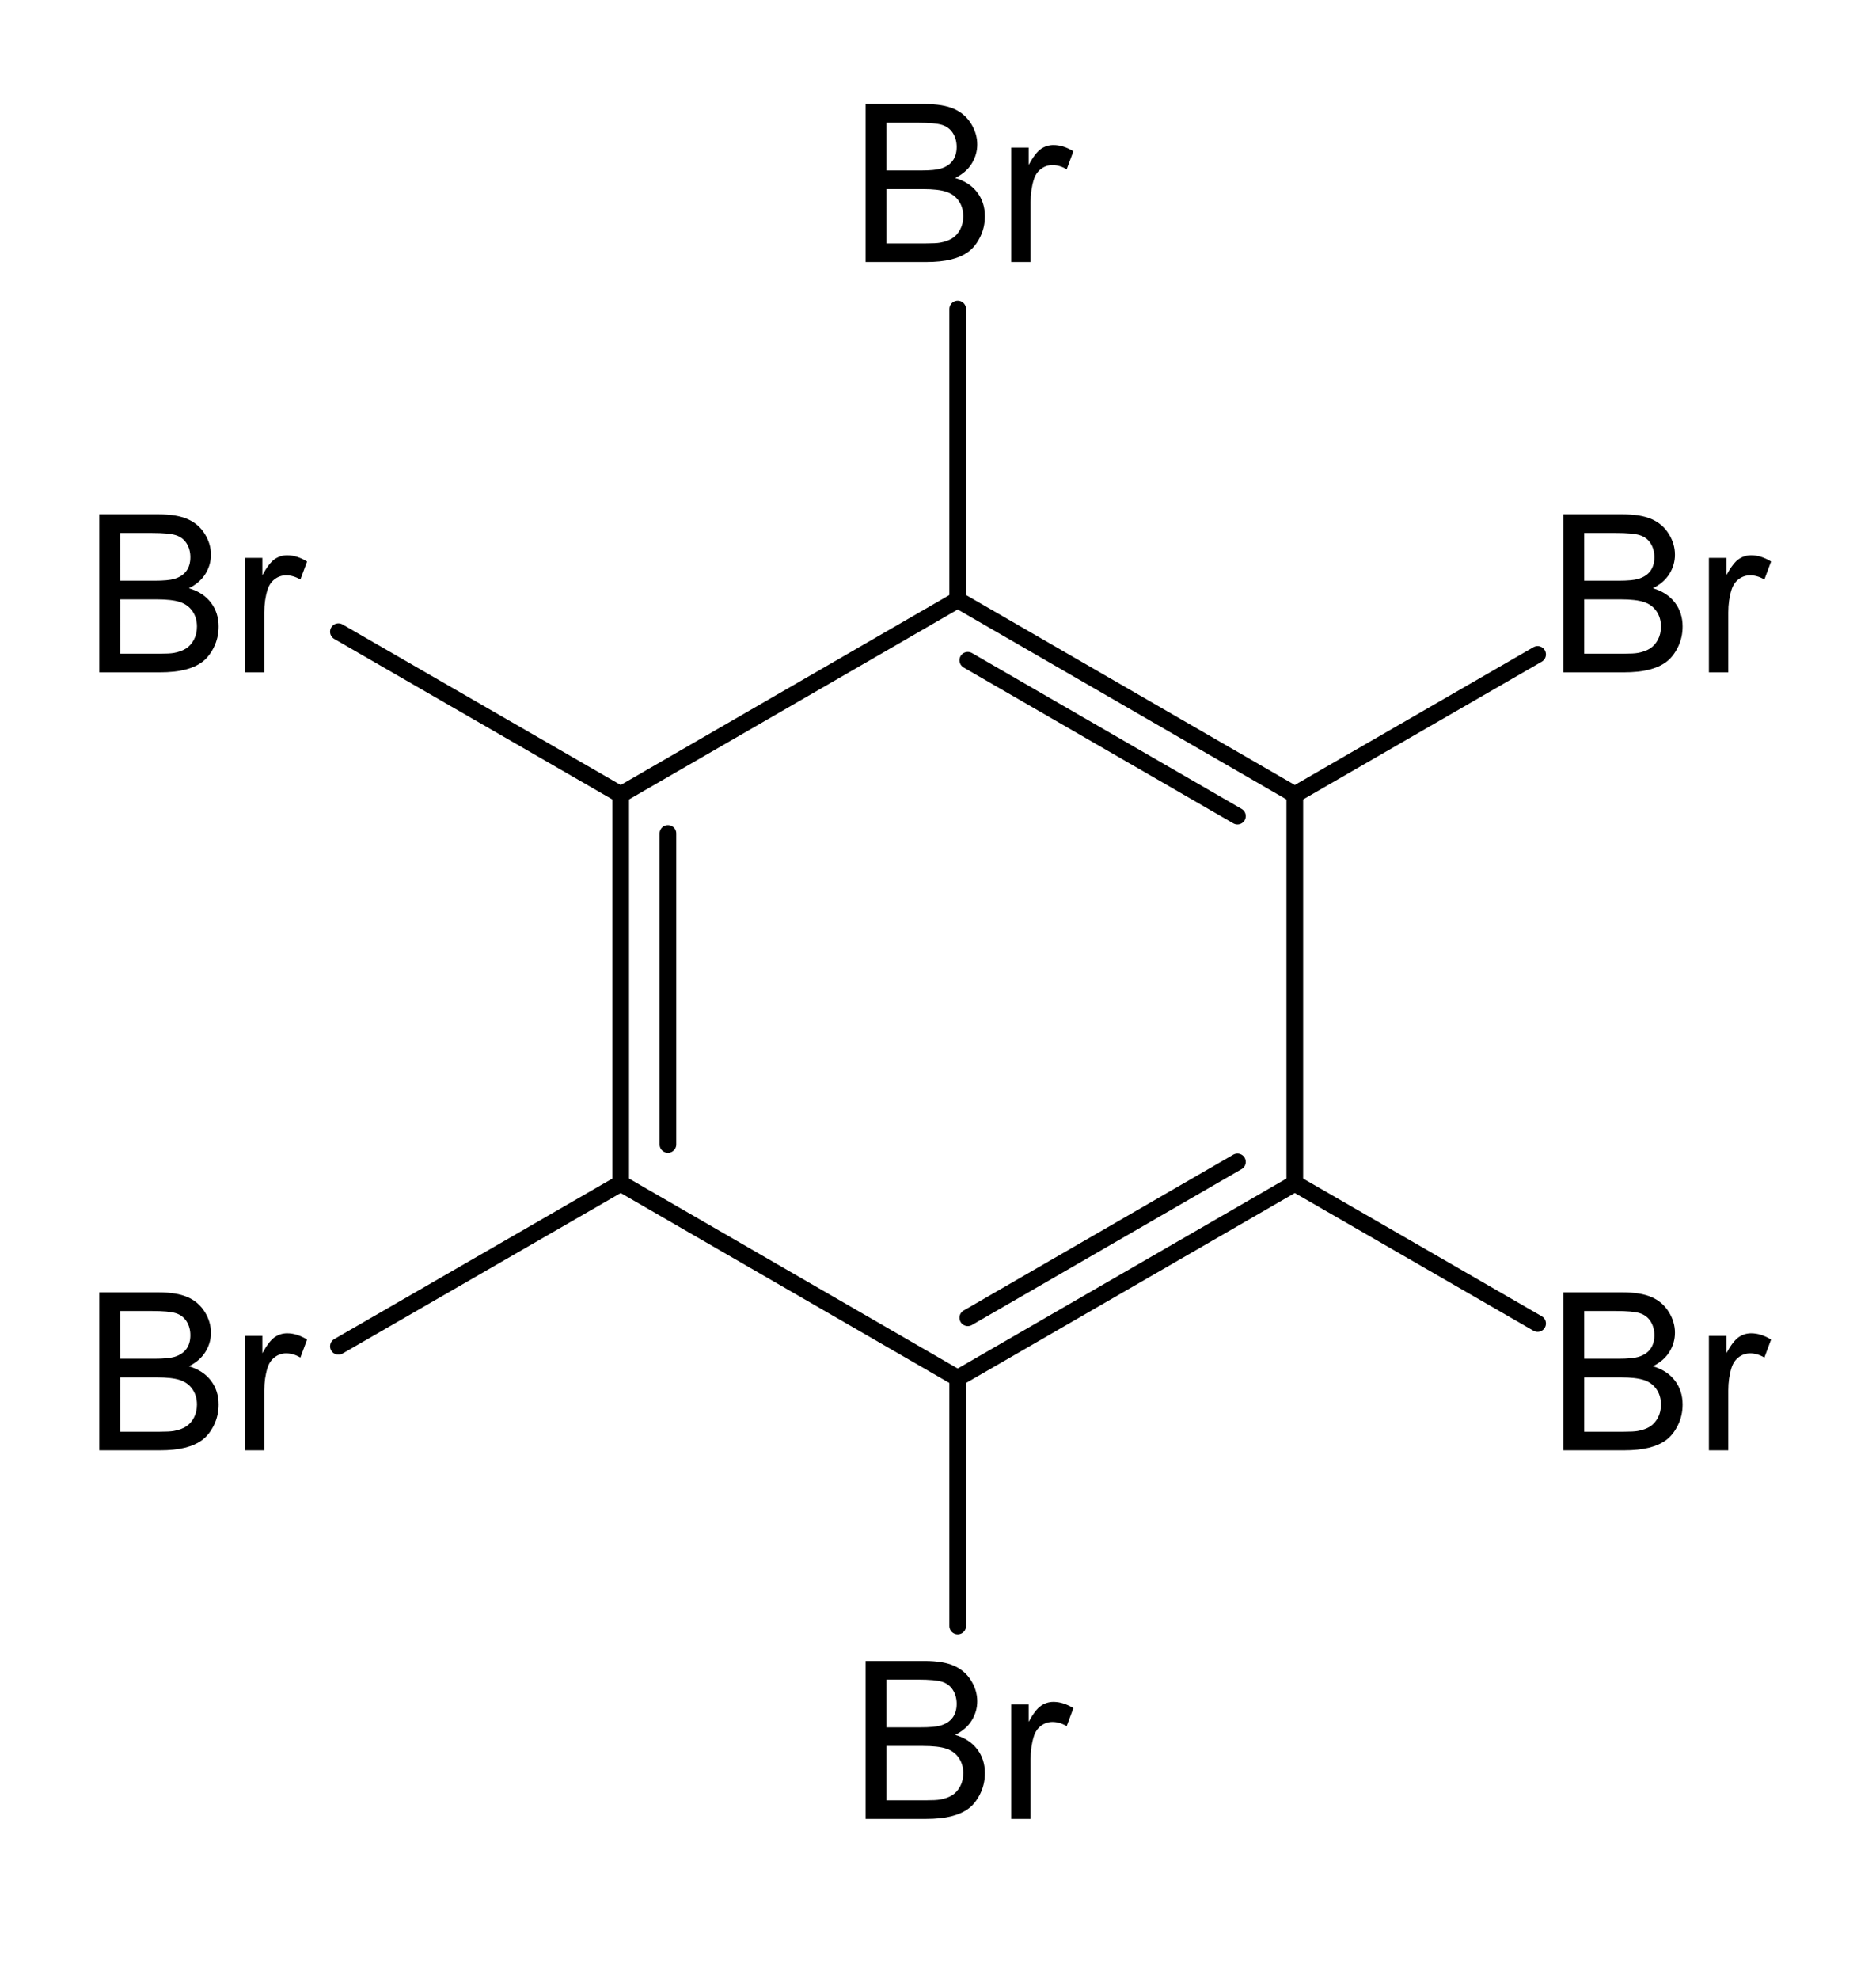 <?xml version="1.0" encoding="UTF-8" standalone="no"?>
<!-- Created with Inkscape (http://www.inkscape.org/) -->

<svg
   xmlns:cdml="http://www.freesoftware.fsf.org/bkchem/cdml"
   xmlns:svg="http://www.w3.org/2000/svg"
   xmlns="http://www.w3.org/2000/svg"
   version="1.0"
   width="67.469mm"
   height="71.173mm"
   viewBox="0 0 255 269"
   id="svg2">
  <defs
     id="defs74" />
  <path
     d="M 176,108 209,88.95"
     id="line8"
     style="font-size:15px;stroke:#000000;stroke-width:2.268;stroke-linecap:round;font-family:Helvetica" />
  <path
     d="m 130.18,187.31 0,33.69"
     id="line12"
     style="font-size:15px;stroke:#000000;stroke-width:2.268;stroke-linecap:round;font-family:Helvetica" />
  <path
     d="M 130.18,81.53 130.18,42"
     id="line16"
     style="font-size:15px;stroke:#000000;stroke-width:2.268;stroke-linecap:round;font-family:Helvetica" />
  <path
     d="m 176,160.84 -45.82,26.47"
     id="line20"
     style="font-size:15px;stroke:#000000;stroke-width:2.268;stroke-linecap:round;font-family:Helvetica" />
  <path
     d="m 168.2,157.92 -36.65,21.18"
     id="line22"
     style="font-size:15px;stroke:#000000;stroke-width:2.268;stroke-linecap:round;font-family:Helvetica" />
  <path
     d="M 84.37,160.84 46,182.98"
     id="line26"
     style="font-size:15px;stroke:#000000;stroke-width:2.268;stroke-linecap:round;font-family:Helvetica" />
  <path
     d="m 176,160.84 33,19.04"
     id="line30"
     style="font-size:15px;stroke:#000000;stroke-width:2.268;stroke-linecap:round;font-family:Helvetica" />
  <path
     d="M 130.18,81.53 176,108"
     id="line34"
     style="font-size:15px;stroke:#000000;stroke-width:2.268;stroke-linecap:round;font-family:Helvetica" />
  <path
     d="M 131.55,89.74 168.2,110.92"
     id="line36"
     style="font-size:15px;stroke:#000000;stroke-width:2.268;stroke-linecap:round;font-family:Helvetica" />
  <path
     d="m 84.37,160.84 45.81,26.47"
     id="line40"
     style="font-size:15px;stroke:#000000;stroke-width:2.268;stroke-linecap:round;font-family:Helvetica" />
  <path
     d="m 84.37,108 0,52.84"
     id="line44"
     style="font-size:15px;stroke:#000000;stroke-width:2.268;stroke-linecap:round;font-family:Helvetica" />
  <path
     d="m 90.79,113.28 0,42.27"
     id="line46"
     style="font-size:15px;stroke:#000000;stroke-width:2.268;stroke-linecap:round;font-family:Helvetica" />
  <path
     d="m 176,108 0,52.84"
     id="line50"
     style="font-size:15px;stroke:#000000;stroke-width:2.268;stroke-linecap:round;font-family:Helvetica" />
  <path
     d="M 84.37,108 46,85.86"
     id="line54"
     style="font-size:15px;stroke:#000000;stroke-width:2.268;stroke-linecap:round;font-family:Helvetica" />
  <path
     d="M 84.37,108 130.18,81.53"
     id="line58"
     style="font-size:15px;stroke:#000000;stroke-width:2.268;stroke-linecap:round;font-family:Helvetica" />
  <path
     d="m 117.659,35.62 0,-21.475 8.057,0 c 1.641,2.1e-5 2.957,0.217 3.948,0.652 0.991,0.435 1.768,1.104 2.329,2.007 0.562,0.903 0.842,1.848 0.842,2.834 -1e-5,0.918 -0.249,1.782 -0.747,2.593 -0.498,0.811 -1.25,1.465 -2.256,1.963 1.299,0.381 2.297,1.03 2.996,1.948 0.698,0.918 1.047,2.002 1.047,3.252 -1e-5,1.006 -0.212,1.941 -0.637,2.805 -0.425,0.864 -0.95,1.531 -1.575,2 -0.625,0.469 -1.409,0.823 -2.351,1.062 -0.942,0.239 -2.097,0.359 -3.464,0.359 z m 2.842,-12.451 4.644,0 c 1.26,1.3e-5 2.163,-0.083 2.71,-0.249 0.723,-0.215 1.267,-0.571 1.633,-1.069 0.366,-0.498 0.549,-1.123 0.549,-1.875 -1e-5,-0.713 -0.171,-1.34 -0.513,-1.882 -0.342,-0.542 -0.83,-0.913 -1.465,-1.113 -0.635,-0.2 -1.724,-0.3 -3.267,-0.3 l -4.292,0 z m 0,9.917 5.347,0 c 0.918,3e-6 1.562,-0.034 1.934,-0.103 0.654,-0.117 1.201,-0.312 1.641,-0.586 0.439,-0.273 0.801,-0.671 1.084,-1.194 0.283,-0.522 0.425,-1.125 0.425,-1.809 -2e-5,-0.801 -0.205,-1.497 -0.615,-2.087 -0.41,-0.591 -0.979,-1.006 -1.707,-1.245 -0.728,-0.239 -1.775,-0.359 -3.142,-0.359 l -4.966,0 z"
     id="path2948"
     style="font-size:30px;fill:#000000;stroke-linecap:round;font-family:Arial" />
  <path
     d="m 137.449,35.62 0,-15.557 2.373,0 0,2.358 c 0.605,-1.104 1.165,-1.831 1.677,-2.183 0.513,-0.352 1.077,-0.527 1.692,-0.527 0.889,1.6e-5 1.792,0.283 2.71,0.85 l -0.908,2.446 c -0.645,-0.381 -1.289,-0.571 -1.934,-0.571 -0.576,1.4e-5 -1.094,0.173 -1.553,0.52 -0.459,0.347 -0.786,0.828 -0.981,1.443 -0.293,0.938 -0.439,1.963 -0.439,3.076 l 0,8.145 z"
     id="path2950"
     style="font-size:30px;fill:#000000;stroke-linecap:round;font-family:Arial" />
  <path
     d="m 212.497,91.381 0,-21.475 8.057,0 c 1.641,2.1e-5 2.957,0.217 3.948,0.652 0.991,0.435 1.768,1.104 2.329,2.007 0.562,0.903 0.842,1.848 0.842,2.834 -1e-5,0.918 -0.249,1.782 -0.747,2.593 -0.498,0.811 -1.25,1.465 -2.256,1.963 1.299,0.381 2.297,1.03 2.996,1.948 0.698,0.918 1.047,2.002 1.047,3.252 -10e-6,1.006 -0.212,1.941 -0.637,2.805 -0.425,0.864 -0.95,1.531 -1.575,2 -0.625,0.469 -1.409,0.823 -2.351,1.062 -0.942,0.239 -2.097,0.359 -3.464,0.359 z m 2.842,-12.451 4.644,0 c 1.26,1.3e-5 2.163,-0.083 2.71,-0.249 0.723,-0.215 1.267,-0.571 1.633,-1.069 0.366,-0.498 0.549,-1.123 0.549,-1.875 -1e-5,-0.713 -0.171,-1.34 -0.513,-1.882 -0.342,-0.542 -0.83,-0.913 -1.465,-1.113 -0.635,-0.2 -1.724,-0.3 -3.267,-0.3 l -4.292,0 z m 0,9.917 5.347,0 c 0.918,3e-6 1.562,-0.034 1.934,-0.103 0.654,-0.117 1.201,-0.312 1.641,-0.586 0.439,-0.273 0.801,-0.671 1.084,-1.194 0.283,-0.522 0.425,-1.125 0.425,-1.809 -2e-5,-0.801 -0.205,-1.497 -0.615,-2.087 -0.41,-0.591 -0.979,-1.006 -1.707,-1.245 -0.728,-0.239 -1.775,-0.359 -3.142,-0.359 l -4.966,0 z"
     id="path2953"
     style="font-size:30px;fill:#000000;stroke-linecap:round;font-family:Arial" />
  <path
     d="m 232.287,91.381 0,-15.557 2.373,0 0,2.358 c 0.605,-1.104 1.165,-1.831 1.677,-2.183 0.513,-0.352 1.077,-0.527 1.692,-0.527 0.889,1.6e-5 1.792,0.283 2.71,0.85 l -0.908,2.446 c -0.645,-0.381 -1.289,-0.571 -1.934,-0.571 -0.576,1.3e-5 -1.094,0.173 -1.553,0.52 -0.459,0.347 -0.786,0.828 -0.981,1.443 -0.293,0.938 -0.439,1.963 -0.439,3.076 l 0,8.145 z"
     id="path2955"
     style="font-size:30px;fill:#000000;stroke-linecap:round;font-family:Arial" />
  <path
     d="m 13.497,91.381 0,-21.475 8.057,0 c 1.641,2.1e-5 2.957,0.217 3.948,0.652 0.991,0.435 1.768,1.104 2.329,2.007 0.562,0.903 0.842,1.848 0.842,2.834 -1.7e-5,0.918 -0.249,1.782 -0.747,2.593 -0.498,0.811 -1.25,1.465 -2.256,1.963 1.299,0.381 2.297,1.03 2.996,1.948 0.698,0.918 1.047,2.002 1.047,3.252 -1.8e-5,1.006 -0.212,1.941 -0.637,2.805 -0.425,0.864 -0.95,1.531 -1.575,2 -0.625,0.469 -1.409,0.823 -2.351,1.062 -0.942,0.239 -2.097,0.359 -3.464,0.359 z m 2.842,-12.451 4.644,0 c 1.26,1.3e-5 2.163,-0.083 2.71,-0.249 0.723,-0.215 1.267,-0.571 1.633,-1.069 0.366,-0.498 0.549,-1.123 0.549,-1.875 -1.4e-5,-0.713 -0.171,-1.34 -0.513,-1.882 -0.342,-0.542 -0.83,-0.913 -1.465,-1.113 -0.635,-0.2 -1.724,-0.3 -3.267,-0.3 l -4.292,0 z m 0,9.917 5.347,0 c 0.918,3e-6 1.562,-0.034 1.934,-0.103 0.654,-0.117 1.201,-0.312 1.641,-0.586 0.439,-0.273 0.801,-0.671 1.084,-1.194 0.283,-0.522 0.425,-1.125 0.425,-1.809 -1.5e-5,-0.801 -0.205,-1.497 -0.615,-2.087 -0.41,-0.591 -0.979,-1.006 -1.707,-1.245 -0.728,-0.239 -1.775,-0.359 -3.142,-0.359 l -4.966,0 z"
     id="path2958"
     style="font-size:30px;fill:#000000;stroke-linecap:round;font-family:Arial" />
  <path
     d="m 33.287,91.381 0,-15.557 2.373,0 0,2.358 c 0.605,-1.104 1.165,-1.831 1.677,-2.183 0.513,-0.352 1.077,-0.527 1.692,-0.527 0.889,1.6e-5 1.792,0.283 2.71,0.85 l -0.908,2.446 c -0.645,-0.381 -1.289,-0.571 -1.934,-0.571 -0.576,1.3e-5 -1.094,0.173 -1.553,0.52 -0.459,0.347 -0.786,0.828 -0.981,1.443 -0.293,0.938 -0.439,1.963 -0.439,3.076 l 0,8.145 z"
     id="path2960"
     style="font-size:30px;fill:#000000;stroke-linecap:round;font-family:Arial" />
  <path
     d="m 13.497,197.121 0,-21.475 8.057,0 c 1.641,2e-5 2.957,0.217 3.948,0.652 0.991,0.435 1.768,1.104 2.329,2.007 0.562,0.903 0.842,1.848 0.842,2.834 -1.7e-5,0.918 -0.249,1.782 -0.747,2.593 -0.498,0.811 -1.25,1.465 -2.256,1.963 1.299,0.381 2.297,1.03 2.996,1.948 0.698,0.918 1.047,2.002 1.047,3.252 -1.8e-5,1.006 -0.212,1.941 -0.637,2.805 -0.425,0.864 -0.95,1.531 -1.575,2 -0.625,0.469 -1.409,0.823 -2.351,1.062 -0.942,0.239 -2.097,0.359 -3.464,0.359 z m 2.842,-12.451 4.644,0 c 1.26,1e-5 2.163,-0.083 2.71,-0.249 0.723,-0.215 1.267,-0.571 1.633,-1.069 0.366,-0.498 0.549,-1.123 0.549,-1.875 -1.4e-5,-0.713 -0.171,-1.34 -0.513,-1.882 -0.342,-0.542 -0.83,-0.913 -1.465,-1.113 -0.635,-0.2 -1.724,-0.3 -3.267,-0.3 l -4.292,0 z m 0,9.917 5.347,0 c 0.918,0 1.562,-0.034 1.934,-0.103 0.654,-0.117 1.201,-0.312 1.641,-0.586 0.439,-0.273 0.801,-0.671 1.084,-1.194 0.283,-0.522 0.425,-1.125 0.425,-1.809 -1.5e-5,-0.801 -0.205,-1.497 -0.615,-2.087 -0.41,-0.591 -0.979,-1.006 -1.707,-1.245 -0.728,-0.239 -1.775,-0.359 -3.142,-0.359 l -4.966,0 z"
     id="path2963"
     style="font-size:30px;fill:#000000;stroke-linecap:round;font-family:Arial" />
  <path
     d="m 33.287,197.121 0,-15.557 2.373,0 0,2.358 c 0.605,-1.103 1.165,-1.831 1.677,-2.183 0.513,-0.352 1.077,-0.527 1.692,-0.527 0.889,1e-5 1.792,0.283 2.71,0.85 l -0.908,2.446 c -0.645,-0.381 -1.289,-0.571 -1.934,-0.571 -0.576,2e-5 -1.094,0.173 -1.553,0.52 -0.459,0.347 -0.786,0.828 -0.981,1.443 -0.293,0.938 -0.439,1.963 -0.439,3.076 l 0,8.145 z"
     id="path2965"
     style="font-size:30px;fill:#000000;stroke-linecap:round;font-family:Arial" />
  <path
     d="m 117.659,247.22 0,-21.475 8.057,0 c 1.641,2e-5 2.957,0.217 3.948,0.652 0.991,0.435 1.768,1.104 2.329,2.007 0.562,0.903 0.842,1.848 0.842,2.834 -1e-5,0.918 -0.249,1.782 -0.747,2.593 -0.498,0.811 -1.25,1.465 -2.256,1.963 1.299,0.381 2.297,1.03 2.996,1.948 0.698,0.918 1.047,2.002 1.047,3.252 -1e-5,1.006 -0.212,1.941 -0.637,2.805 -0.425,0.864 -0.95,1.531 -1.575,2 -0.625,0.469 -1.409,0.823 -2.351,1.062 -0.942,0.239 -2.097,0.359 -3.464,0.359 z m 2.842,-12.451 4.644,0 c 1.26,1e-5 2.163,-0.083 2.71,-0.249 0.723,-0.215 1.267,-0.571 1.633,-1.069 0.366,-0.498 0.549,-1.123 0.549,-1.875 -1e-5,-0.713 -0.171,-1.34 -0.513,-1.882 -0.342,-0.542 -0.83,-0.913 -1.465,-1.113 -0.635,-0.2 -1.724,-0.3 -3.267,-0.3 l -4.292,0 z m 0,9.917 5.347,0 c 0.918,0 1.562,-0.034 1.934,-0.103 0.654,-0.117 1.201,-0.312 1.641,-0.586 0.439,-0.273 0.801,-0.671 1.084,-1.194 0.283,-0.522 0.425,-1.125 0.425,-1.809 -2e-5,-0.801 -0.205,-1.497 -0.615,-2.087 -0.41,-0.591 -0.979,-1.006 -1.707,-1.245 -0.728,-0.239 -1.775,-0.359 -3.142,-0.359 l -4.966,0 z"
     id="path2968"
     style="font-size:30px;fill:#000000;stroke-linecap:round;font-family:Arial" />
  <path
     d="m 137.449,247.22 0,-15.557 2.373,0 0,2.358 c 0.605,-1.103 1.165,-1.831 1.677,-2.183 0.513,-0.352 1.077,-0.527 1.692,-0.527 0.889,1e-5 1.792,0.283 2.71,0.85 l -0.908,2.446 c -0.645,-0.381 -1.289,-0.571 -1.934,-0.571 -0.576,1e-5 -1.094,0.173 -1.553,0.52 -0.459,0.347 -0.786,0.828 -0.981,1.443 -0.293,0.938 -0.439,1.963 -0.439,3.076 l 0,8.145 z"
     id="path2970"
     style="font-size:30px;fill:#000000;stroke-linecap:round;font-family:Arial" />
  <path
     d="m 212.497,197.121 0,-21.475 8.057,0 c 1.641,2e-5 2.957,0.217 3.948,0.652 0.991,0.435 1.768,1.104 2.329,2.007 0.562,0.903 0.842,1.848 0.842,2.834 -1e-5,0.918 -0.249,1.782 -0.747,2.593 -0.498,0.811 -1.25,1.465 -2.256,1.963 1.299,0.381 2.297,1.03 2.996,1.948 0.698,0.918 1.047,2.002 1.047,3.252 -10e-6,1.006 -0.212,1.941 -0.637,2.805 -0.425,0.864 -0.95,1.531 -1.575,2 -0.625,0.469 -1.409,0.823 -2.351,1.062 -0.942,0.239 -2.097,0.359 -3.464,0.359 z m 2.842,-12.451 4.644,0 c 1.26,1e-5 2.163,-0.083 2.71,-0.249 0.723,-0.215 1.267,-0.571 1.633,-1.069 0.366,-0.498 0.549,-1.123 0.549,-1.875 -1e-5,-0.713 -0.171,-1.34 -0.513,-1.882 -0.342,-0.542 -0.83,-0.913 -1.465,-1.113 -0.635,-0.2 -1.724,-0.3 -3.267,-0.3 l -4.292,0 z m 0,9.917 5.347,0 c 0.918,0 1.562,-0.034 1.934,-0.103 0.654,-0.117 1.201,-0.312 1.641,-0.586 0.439,-0.273 0.801,-0.671 1.084,-1.194 0.283,-0.522 0.425,-1.125 0.425,-1.809 -2e-5,-0.801 -0.205,-1.497 -0.615,-2.087 -0.41,-0.591 -0.979,-1.006 -1.707,-1.245 -0.728,-0.239 -1.775,-0.359 -3.142,-0.359 l -4.966,0 z"
     id="path2973"
     style="font-size:30px;fill:#000000;stroke-linecap:round;font-family:Arial" />
  <path
     d="m 232.287,197.121 0,-15.557 2.373,0 0,2.358 c 0.605,-1.103 1.165,-1.831 1.677,-2.183 0.513,-0.352 1.077,-0.527 1.692,-0.527 0.889,1e-5 1.792,0.283 2.71,0.85 l -0.908,2.446 c -0.645,-0.381 -1.289,-0.571 -1.934,-0.571 -0.576,2e-5 -1.094,0.173 -1.553,0.52 -0.459,0.347 -0.786,0.828 -0.981,1.443 -0.293,0.938 -0.439,1.963 -0.439,3.076 l 0,8.145 z"
     id="path2975"
     style="font-size:30px;fill:#000000;stroke-linecap:round;font-family:Arial" />
  <cdml:cdml
     version="0.16">
    <cdml:info>
      <cdml:author_program
         version="0.14.0-pre1">BKchem</cdml:author_program>
    </cdml:info>
    <cdml:paper
       use_real_minus="0"
       type="A4"
       replace_minus="0"
       orientation="portrait"
       crop_svg="1"
       crop_margin="10" />
    <cdml:viewport
       viewport="0 0 640 480" />
    <cdml:standard
       paper_type="A4"
       paper_orientation="portrait"
       paper_crop_svg="1"
       paper_crop_margin="10"
       line_width="0.06cm"
       line_color="#000"
       font_size="24"
       font_family="Arial"
       area_color="">
      <cdml:bond
         width="0.17cm"
         wedge-width="0.21cm"
         length="1.4cm"
         double-ratio="0.8" />
      <cdml:arrow
         length="1.6cm" />
      <cdml:atom
         show_hydrogens="1" />
    </cdml:standard>
    <cdml:molecule
       name=""
       id="molecule24463">
      <cdml:atom
         valency="4"
         name="C"
         id="atom23132"
         hydrogens="on">
        <cdml:point
           y="6.376cm"
           x="6.175cm" />
      </cdml:atom>
      <cdml:atom
         valency="4"
         name="C"
         id="atom87679"
         hydrogens="on">
        <cdml:point
           y="5.676cm"
           x="7.387cm" />
      </cdml:atom>
      <cdml:atom
         valency="4"
         name="C"
         id="atom51293"
         hydrogens="on">
        <cdml:point
           y="6.376cm"
           x="8.599cm" />
      </cdml:atom>
      <cdml:atom
         valency="4"
         name="C"
         id="atom18909"
         hydrogens="on">
        <cdml:point
           y="7.774cm"
           x="8.599cm" />
      </cdml:atom>
      <cdml:atom
         valency="4"
         name="C"
         id="atom96033"
         hydrogens="on">
        <cdml:point
           y="7.774cm"
           x="6.175cm" />
      </cdml:atom>
      <cdml:atom
         valency="4"
         name="C"
         id="atom76620"
         hydrogens="on">
        <cdml:point
           y="8.475cm"
           x="7.387cm" />
      </cdml:atom>
      <cdml:atom
         valency="1"
         pos="center-first"
         name="Br"
         id="atom86333"
         hydrogens="on">
        <cdml:point
           y="4.276cm"
           x="7.387cm" />
      </cdml:atom>
      <cdml:atom
         valency="1"
         pos="center-first"
         name="Br"
         id="atom85404"
         hydrogens="on">
        <cdml:point
           y="5.677cm"
           x="9.811cm" />
      </cdml:atom>
      <cdml:atom
         valency="1"
         pos="center-last"
         name="Br"
         id="atom99616"
         hydrogens="on">
        <cdml:point
           y="5.677cm"
           x="4.962cm" />
      </cdml:atom>
      <cdml:atom
         valency="1"
         pos="center-last"
         name="Br"
         id="atom30271"
         hydrogens="on">
        <cdml:point
           y="8.474cm"
           x="4.962cm" />
      </cdml:atom>
      <cdml:atom
         valency="1"
         pos="center-first"
         name="Br"
         id="atom18114"
         hydrogens="on">
        <cdml:point
           y="9.875cm"
           x="7.387cm" />
      </cdml:atom>
      <cdml:atom
         valency="1"
         pos="center-first"
         name="Br"
         id="atom61010"
         hydrogens="on">
        <cdml:point
           y="8.474cm"
           x="9.811cm" />
      </cdml:atom>
      <cdml:bond
         type="n1"
         start="atom51293"
         line_width="2.268"
         id="bond40683"
         end="atom85404"
         double_ratio="0.8" />
      <cdml:bond
         type="n1"
         start="atom76620"
         line_width="2.268"
         id="bond71019"
         end="atom18114"
         double_ratio="0.8" />
      <cdml:bond
         type="n1"
         start="atom87679"
         line_width="2.268"
         id="bond55554"
         end="atom86333"
         double_ratio="0.8" />
      <cdml:bond
         type="n2"
         start="atom18909"
         line_width="2.268"
         id="bond3084"
         end="atom76620"
         double_ratio="0.8"
         center="no"
         bond_width="-6.425" />
      <cdml:bond
         type="n1"
         start="atom96033"
         line_width="2.268"
         id="bond50594"
         end="atom30271"
         double_ratio="0.8" />
      <cdml:bond
         type="n1"
         start="atom18909"
         line_width="2.268"
         id="bond83174"
         end="atom61010"
         double_ratio="0.8" />
      <cdml:bond
         type="n2"
         start="atom87679"
         line_width="2.268"
         id="bond70878"
         end="atom51293"
         double_ratio="0.8"
         center="no"
         bond_width="-6.425" />
      <cdml:bond
         type="n1"
         start="atom96033"
         line_width="2.268"
         id="bond39467"
         end="atom76620"
         double_ratio="0.8" />
      <cdml:bond
         type="n2"
         start="atom23132"
         line_width="2.268"
         id="bond92636"
         end="atom96033"
         double_ratio="0.8"
         center="no"
         bond_width="6.425" />
      <cdml:bond
         type="n1"
         start="atom51293"
         line_width="2.268"
         id="bond27955"
         end="atom18909"
         double_ratio="0.8" />
      <cdml:bond
         type="n1"
         start="atom23132"
         line_width="2.268"
         id="bond88423"
         end="atom99616"
         double_ratio="0.8" />
      <cdml:bond
         type="n1"
         start="atom23132"
         line_width="2.268"
         id="bond29471"
         end="atom87679"
         double_ratio="0.8" />
    </cdml:molecule>
  </cdml:cdml>
</svg>
